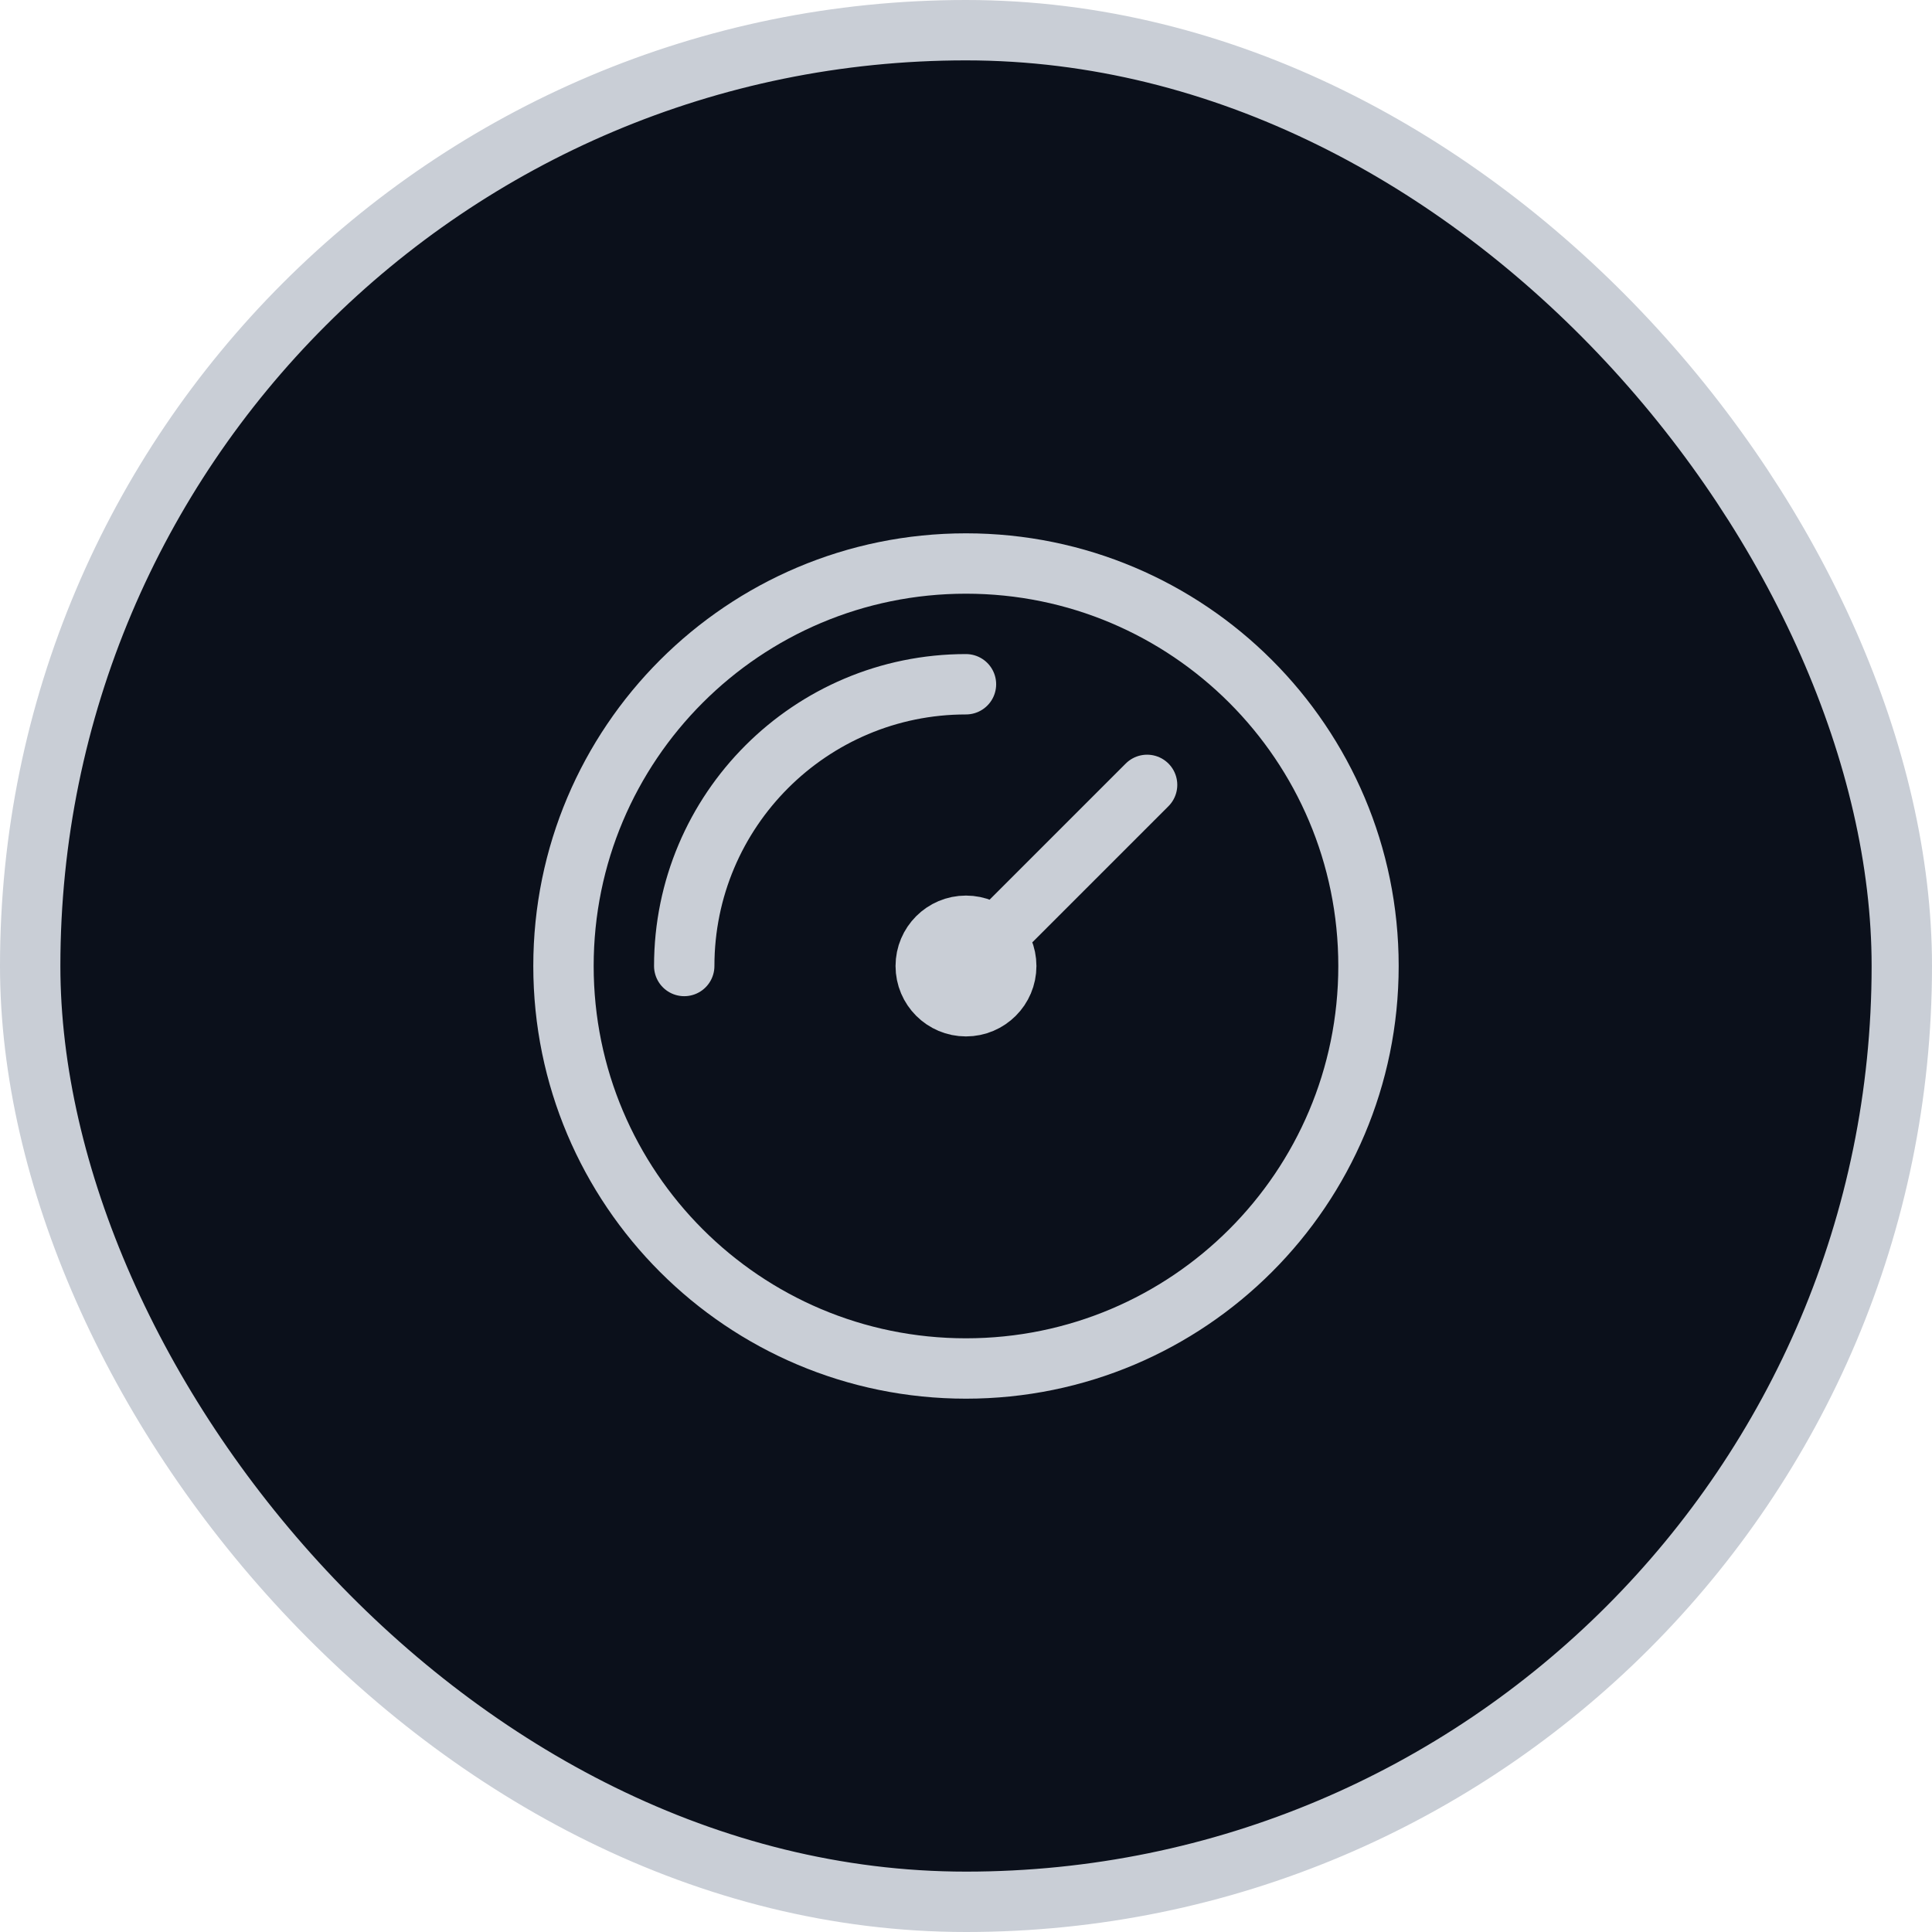 <svg xmlns="http://www.w3.org/2000/svg" width="64" height="64" viewBox="0 0 64 64" fill="none"><rect x="1" y="1" width="62" height="62" rx="31" fill="#0B101B"></rect><rect x="1" y="1" width="62" height="62" rx="31" stroke="#C9CED6" stroke-width="2"></rect><path d="M22.666 32C22.666 26.845 26.845 22.667 31.999 22.667M37.999 26L31.999 32M45.333 32C45.333 39.364 39.363 45.333 31.999 45.333C24.636 45.333 18.666 39.364 18.666 32C18.666 24.636 24.636 18.667 31.999 18.667C39.363 18.667 45.333 24.636 45.333 32ZM33.333 32C33.333 32.736 32.736 33.333 31.999 33.333C31.263 33.333 30.666 32.736 30.666 32C30.666 31.264 31.263 30.667 31.999 30.667C32.736 30.667 33.333 31.264 33.333 32Z" stroke="#C9CED6" stroke-width="2" stroke-linecap="round" stroke-linejoin="round"></path></svg>